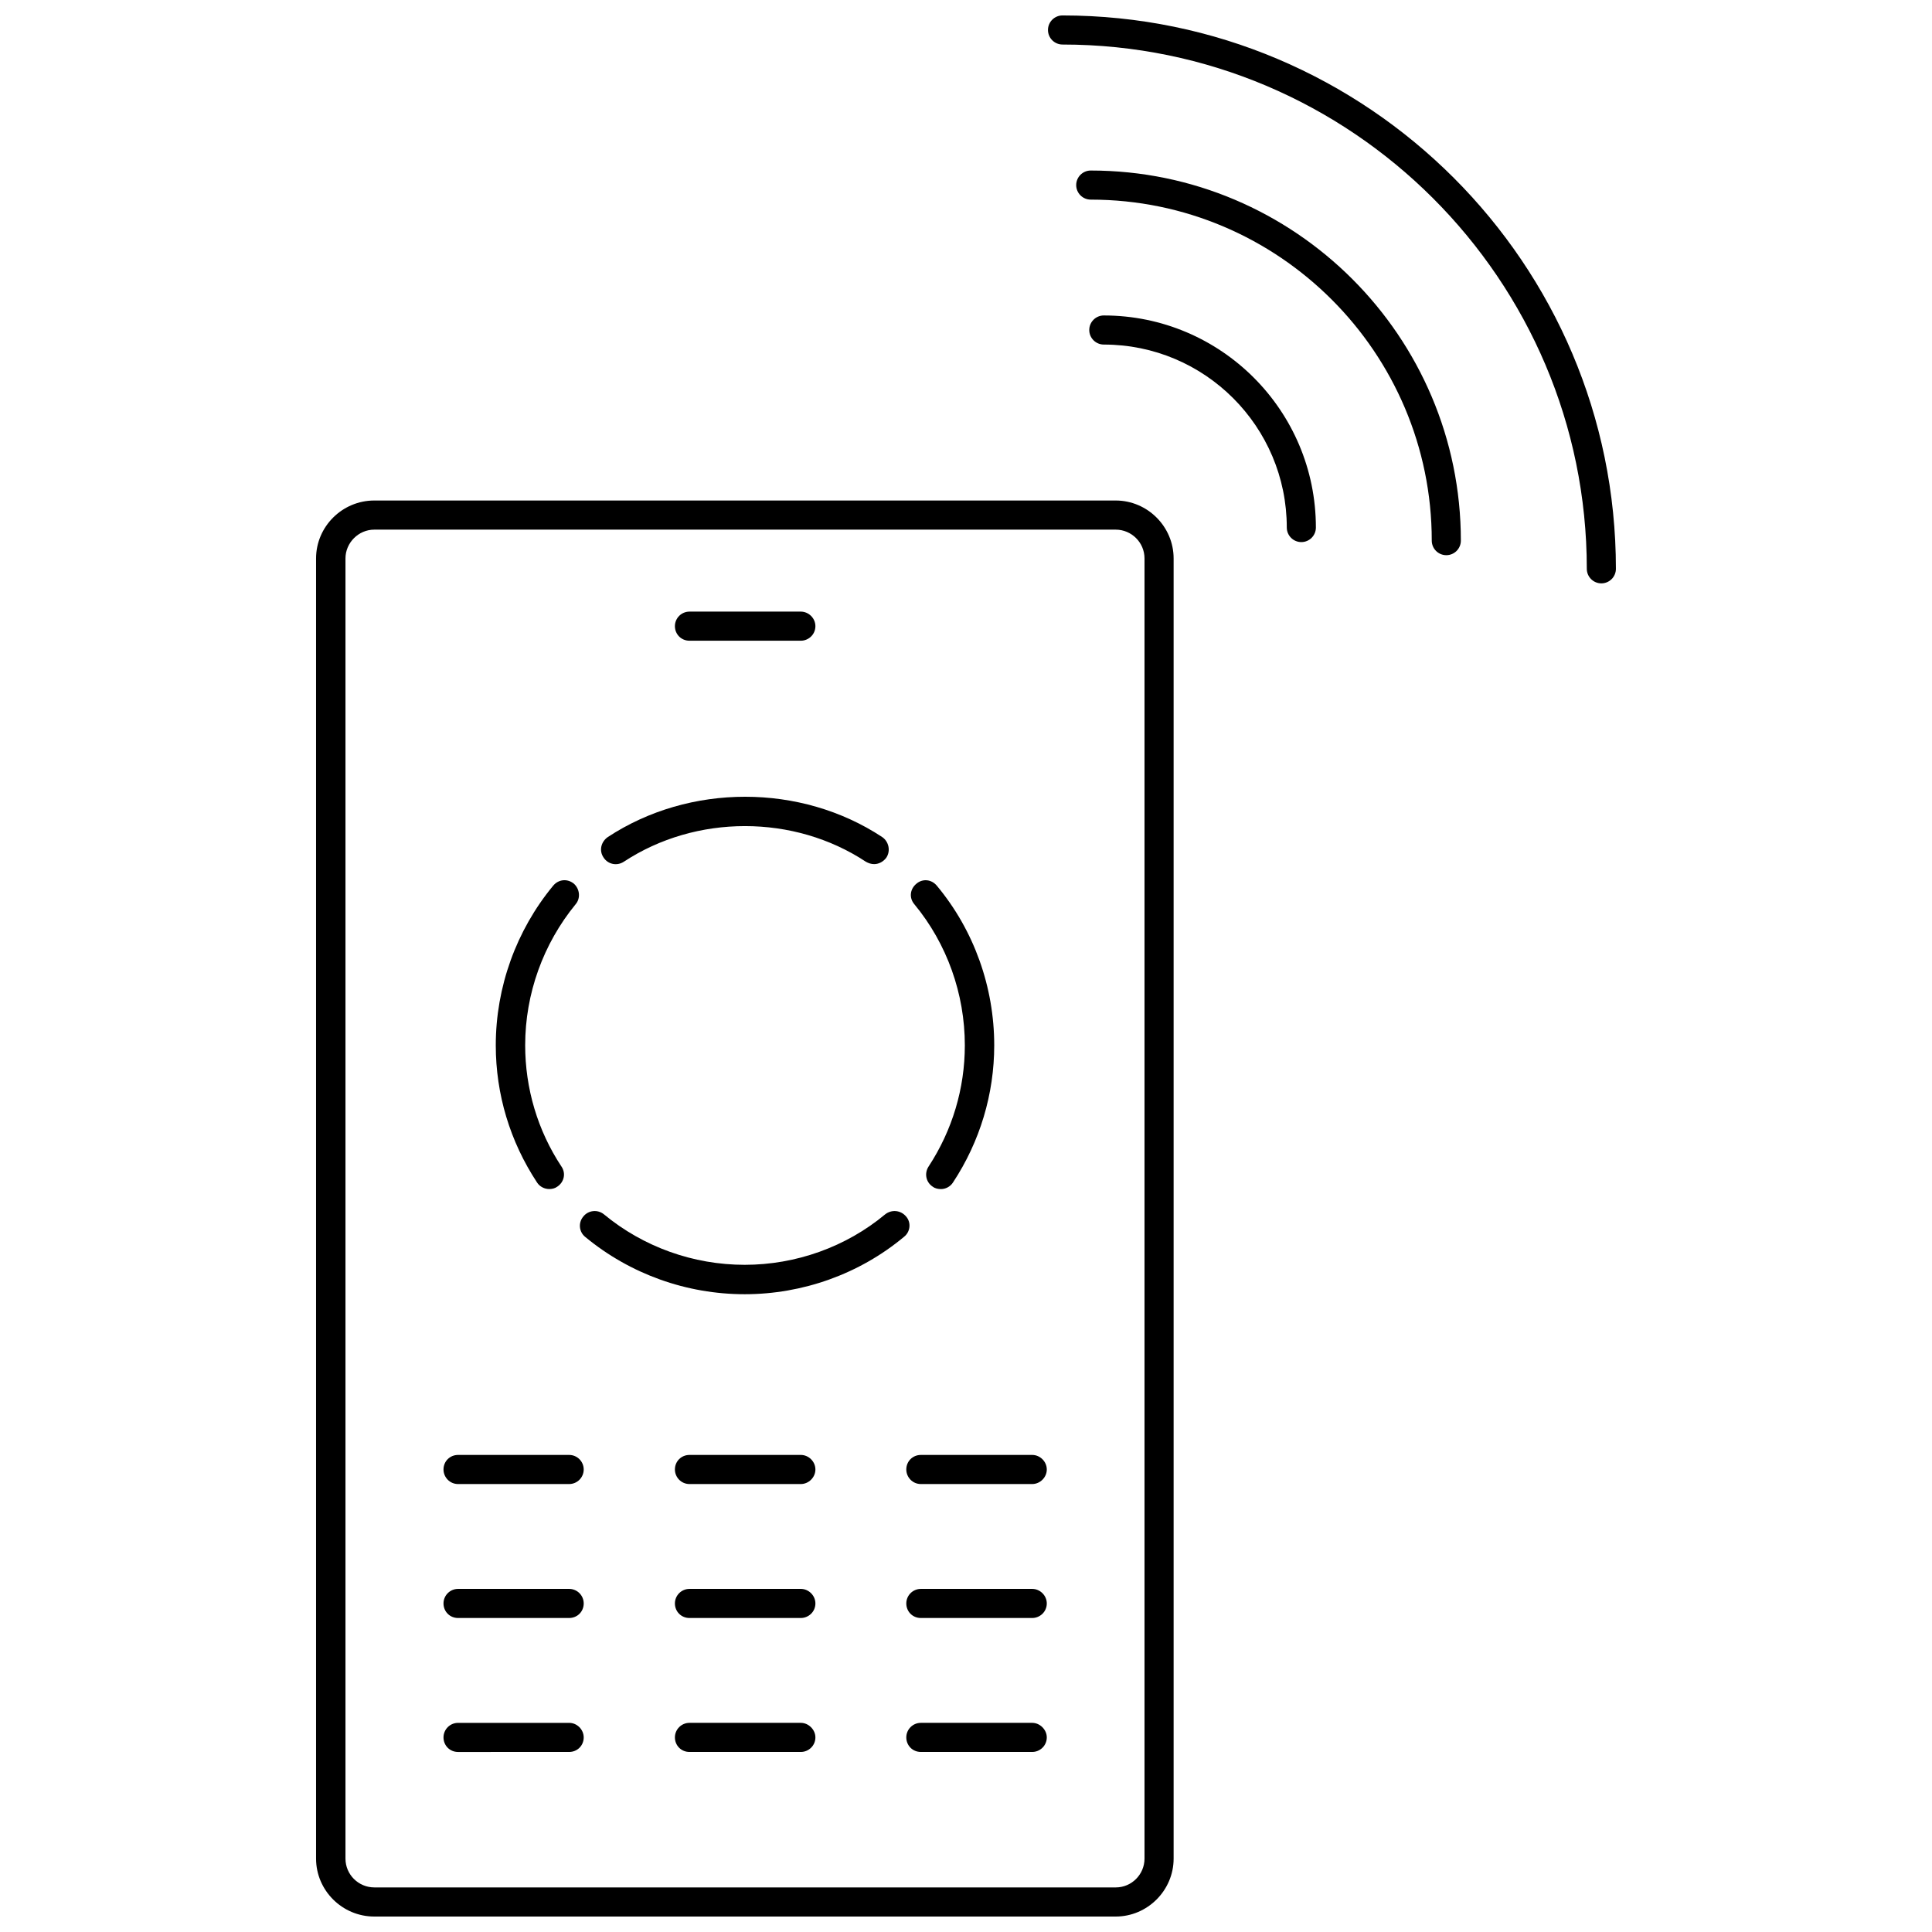 <?xml version="1.0" encoding="UTF-8"?>
<!-- Uploaded to: SVG Repo, www.svgrepo.com, Generator: SVG Repo Mixer Tools -->
<svg width="800px" height="800px" version="1.1" viewBox="144 144 512 512" xmlns="http://www.w3.org/2000/svg">
 <defs>
  <clipPath id="b">
   <path d="m227 276h229v375.9h-229z"/>
  </clipPath>
  <clipPath id="a">
   <path d="m421 148.09h152v150.91h-152z"/>
  </clipPath>
 </defs>
 <path d="m378.9 371.27c-0.789 1.102-2.047 1.73-3.227 1.73-0.789 0-1.496-0.234-2.203-0.629-19.051-12.594-45.027-12.594-64.156 0-1.812 1.18-4.172 0.707-5.352-1.102-1.258-1.812-0.707-4.172 1.102-5.434 21.648-14.25 51.168-14.25 72.738 0 1.727 1.184 2.277 3.621 1.098 5.434z"/>
 <path d="m296.56 383.62c-8.582 10.469-13.383 23.695-13.383 37.391 0 11.414 3.305 22.594 9.605 32.117 1.258 1.812 0.707 4.172-1.102 5.352-0.629 0.473-1.418 0.629-2.125 0.629-1.258 0-2.519-0.629-3.227-1.73-7.164-10.863-10.941-23.379-10.941-36.367 0-15.43 5.434-30.465 15.191-42.273 1.418-1.73 3.777-1.969 5.512-0.551 1.574 1.418 1.809 3.859 0.469 5.434z"/>
 <path d="m383.55 471.79c-11.809 9.84-26.844 15.191-42.195 15.191-15.43 0-30.387-5.352-42.273-15.191-1.652-1.34-1.891-3.777-0.473-5.434 1.34-1.652 3.777-1.891 5.434-0.551 10.469 8.66 23.695 13.383 37.312 13.383 13.539 0 26.844-4.723 37.234-13.383 1.73-1.34 4.094-1.102 5.512 0.551 1.418 1.574 1.18 4.094-0.551 5.434z"/>
 <path d="m407.48 421.02c0 12.91-3.777 25.504-10.941 36.367-0.707 1.102-1.969 1.73-3.148 1.73-0.789 0-1.574-0.156-2.203-0.629-1.812-1.18-2.281-3.543-1.102-5.352 6.297-9.605 9.605-20.703 9.605-32.117 0-13.617-4.723-26.922-13.383-37.391-1.418-1.652-1.18-4.016 0.551-5.434 1.652-1.418 4.016-1.18 5.434 0.551 9.836 11.809 15.188 26.844 15.188 42.273z"/>
 <path d="m298.69 533.43c0 2.125-1.73 3.856-3.856 3.856h-29.445c-2.203 0-3.856-1.812-3.856-3.856 0-2.203 1.73-3.856 3.856-3.856h29.441c2.125-0.004 3.859 1.73 3.859 3.856z"/>
 <path d="m360.09 533.43c0 2.125-1.812 3.856-3.856 3.856h-29.52c-2.203 0-3.856-1.812-3.856-3.856 0-2.203 1.73-3.856 3.856-3.856h29.52c2.047-0.004 3.856 1.73 3.856 3.856z"/>
 <path d="m360.09 309.94c0 2.203-1.812 3.856-3.856 3.856h-29.52c-2.203 0-3.856-1.73-3.856-3.856s1.73-3.856 3.856-3.856h29.52c2.047 0 3.856 1.73 3.856 3.856z"/>
 <path d="m421.41 533.43c0 2.125-1.812 3.856-3.856 3.856h-29.52c-2.203 0-3.856-1.812-3.856-3.856 0-2.203 1.73-3.856 3.856-3.856h29.52c2.047-0.004 3.856 1.73 3.856 3.856z"/>
 <path d="m298.69 568.93c0 2.203-1.73 3.856-3.856 3.856h-29.445c-2.203 0-3.856-1.73-3.856-3.856s1.73-3.856 3.856-3.856h29.441c2.125-0.004 3.859 1.73 3.859 3.856z"/>
 <path d="m360.09 568.93c0 2.203-1.812 3.856-3.856 3.856h-29.52c-2.203 0-3.856-1.73-3.856-3.856s1.73-3.856 3.856-3.856h29.52c2.047-0.004 3.856 1.73 3.856 3.856z"/>
 <path d="m421.41 568.93c0 2.203-1.812 3.856-3.856 3.856h-29.52c-2.203 0-3.856-1.73-3.856-3.856s1.73-3.856 3.856-3.856h29.52c2.047-0.004 3.856 1.73 3.856 3.856z"/>
 <path d="m298.69 604.43c0 2.203-1.73 3.856-3.856 3.856l-29.445 0.004c-2.203 0-3.856-1.73-3.856-3.856s1.73-3.856 3.856-3.856h29.441c2.125-0.004 3.859 1.805 3.859 3.852z"/>
 <path d="m360.09 604.43c0 2.203-1.812 3.856-3.856 3.856h-29.52c-2.203 0-3.856-1.73-3.856-3.856s1.73-3.856 3.856-3.856h29.52c2.047 0 3.856 1.809 3.856 3.856z"/>
 <path d="m421.41 604.43c0 2.203-1.812 3.856-3.856 3.856h-29.52c-2.203 0-3.856-1.73-3.856-3.856s1.73-3.856 3.856-3.856h29.52c2.047 0 3.856 1.809 3.856 3.856z"/>
 <g clip-path="url(#b)">
  <path d="m439.67 276.64h-196.48c-8.5 0-15.43 6.926-15.43 15.352v344.56c0 8.422 6.926 15.352 15.43 15.352h196.48c8.422 0 15.352-6.926 15.352-15.352v-344.56c0-8.426-6.926-15.352-15.352-15.352zm7.637 359.91c0 4.172-3.387 7.637-7.637 7.637l-196.48-0.004c-4.172 0-7.637-3.387-7.637-7.637v-344.55c0-4.172 3.465-7.637 7.637-7.637h196.48c4.172 0 7.637 3.387 7.637 7.637z"/>
 </g>
 <g clip-path="url(#a)">
  <path d="m425.58 148.09c-2.125 0-3.856 1.73-3.856 3.856s1.73 3.856 3.856 3.856c76.594 0 138.94 62.348 138.94 138.94 0 2.125 1.73 3.856 3.856 3.856s3.856-1.73 3.856-3.856c0.004-80.844-65.805-146.65-146.65-146.65z"/>
 </g>
 <path d="m433.06 189.19c-2.125 0-3.856 1.73-3.856 3.856s1.73 3.856 3.856 3.856c49.828 0 90.371 40.539 90.371 90.371 0 2.125 1.73 3.856 3.856 3.856s3.856-1.73 3.856-3.856c0-54.078-44.004-98.082-98.082-98.082z"/>
 <path d="m436.52 227.6c-2.125 0-3.856 1.73-3.856 3.856s1.73 3.856 3.856 3.856c26.766 0 48.492 21.727 48.492 48.492 0 2.125 1.73 3.856 3.856 3.856s3.856-1.73 3.856-3.856c0.004-31.012-25.188-56.203-56.203-56.203z"/>
</svg>